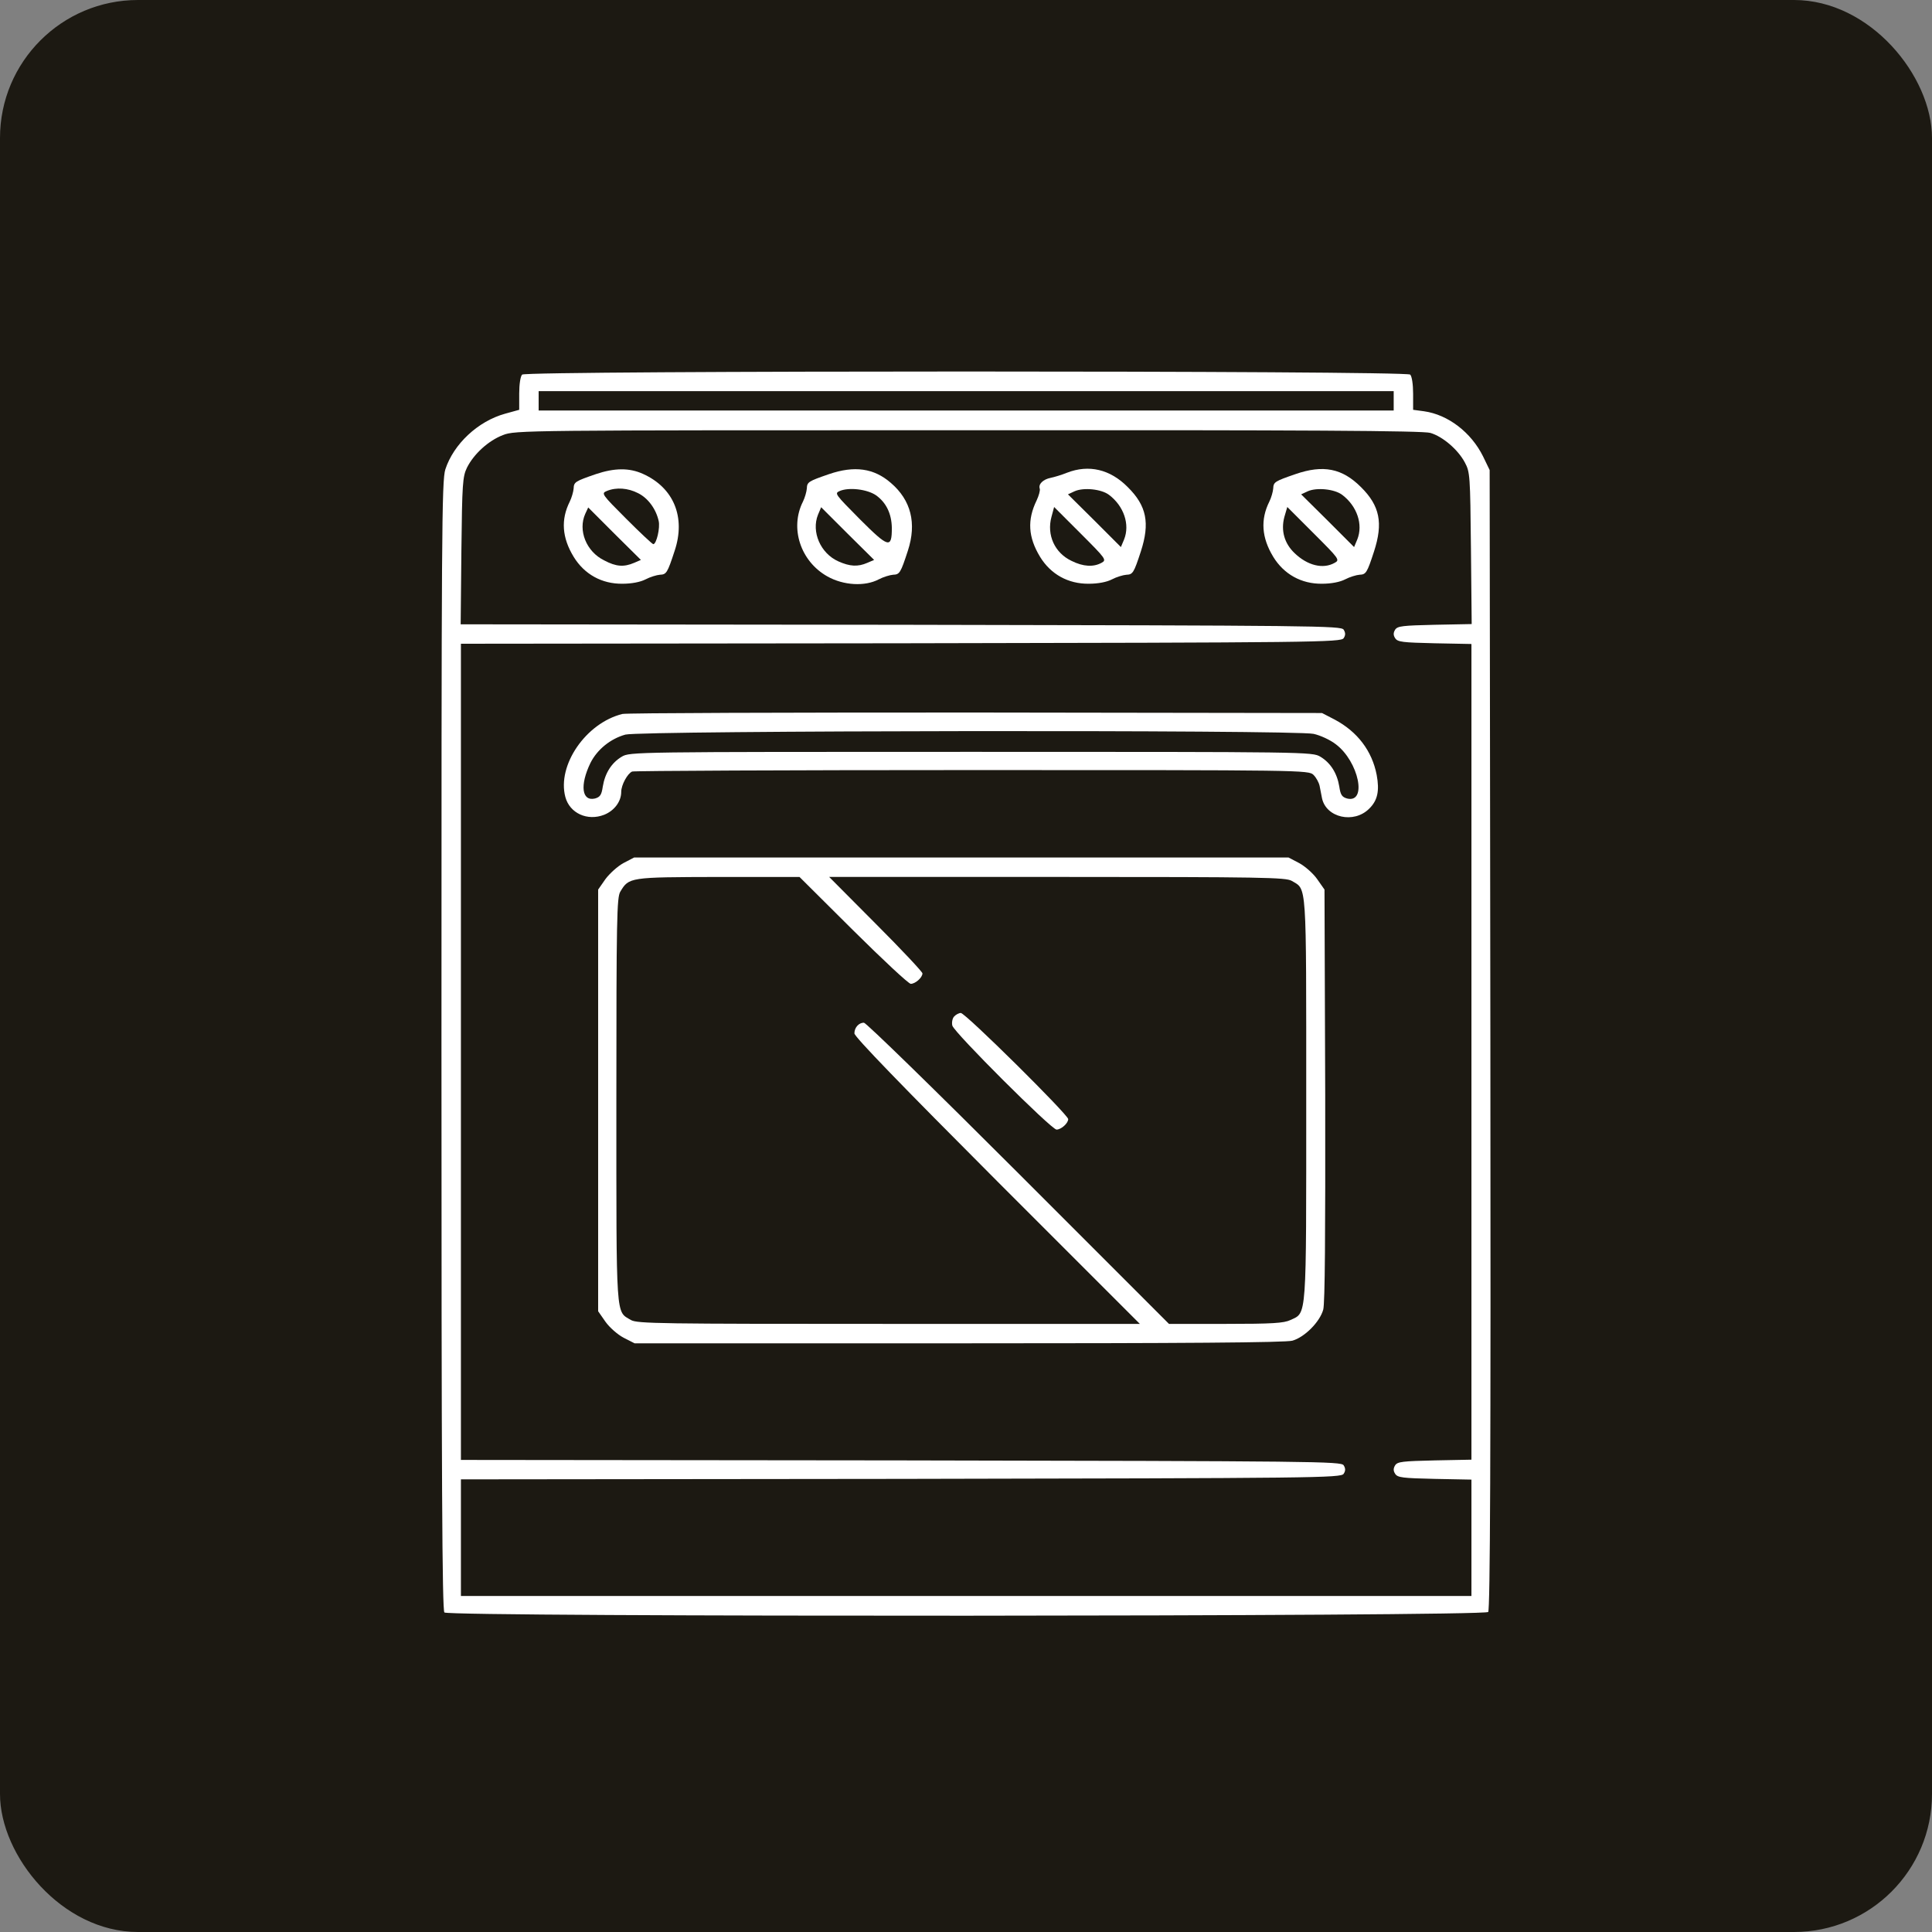 <svg width="70" height="70" viewBox="0 0 70 70" fill="none" xmlns="http://www.w3.org/2000/svg">
<rect x="0" y="0" width="70" height="70" fill="#808080" stroke="none"/>
<rect width="70" height="70" rx="5" fill="#1C1912"/>
<path d="M18.918 13.572C18.856 13.634 18.812 13.924 18.812 14.259V14.848L18.301 14.989C17.315 15.262 16.435 16.089 16.136 17.005C16.004 17.41 15.995 19.311 15.995 37.881C15.995 53.662 16.021 58.344 16.101 58.423C16.268 58.591 53.779 58.573 53.92 58.405C53.99 58.317 54.017 52.922 53.999 37.661L53.973 17.031L53.735 16.538C53.304 15.667 52.468 15.024 51.596 14.901L51.2 14.848V14.267C51.2 13.924 51.156 13.633 51.094 13.572C50.945 13.423 19.067 13.423 18.918 13.572ZM50.496 14.523V14.874H35.006H19.516V14.523V14.171H35.006H50.496V14.523ZM51.825 15.685C52.274 15.817 52.829 16.292 53.075 16.758C53.26 17.101 53.269 17.225 53.295 19.865L53.322 22.611L51.984 22.637C50.822 22.664 50.637 22.682 50.549 22.814C50.479 22.928 50.479 23.016 50.549 23.122C50.637 23.263 50.822 23.28 51.984 23.307L53.313 23.333V38.11V52.887L51.984 52.913C50.822 52.94 50.637 52.958 50.549 53.09C50.479 53.204 50.479 53.292 50.549 53.398C50.637 53.538 50.822 53.556 51.984 53.583L53.313 53.609V55.712V57.825H35.006H16.7V55.712V53.6L32.639 53.583C47.715 53.556 48.587 53.548 48.683 53.398C48.754 53.292 48.754 53.204 48.683 53.09C48.587 52.949 47.715 52.94 32.639 52.913L16.7 52.896V38.11V23.324L32.639 23.307C47.715 23.281 48.587 23.271 48.683 23.122C48.754 23.016 48.754 22.928 48.683 22.814C48.587 22.673 47.715 22.664 32.639 22.637L16.691 22.62L16.717 19.953C16.744 17.515 16.762 17.269 16.92 16.943C17.166 16.451 17.694 15.966 18.222 15.764C18.671 15.588 18.927 15.588 35.086 15.588C47.293 15.579 51.579 15.605 51.825 15.685Z" fill="white"/>
<path d="M21.584 17.18C20.845 17.436 20.792 17.462 20.784 17.7C20.775 17.814 20.713 18.034 20.643 18.175C20.317 18.826 20.361 19.478 20.784 20.173C21.171 20.806 21.804 21.159 22.553 21.15C22.887 21.15 23.204 21.088 23.389 20.992C23.556 20.904 23.794 20.833 23.908 20.824C24.146 20.815 24.181 20.762 24.445 19.953C24.85 18.738 24.41 17.673 23.301 17.172C22.799 16.943 22.262 16.952 21.584 17.18ZM23.116 17.867C23.477 18.044 23.767 18.439 23.864 18.871C23.925 19.117 23.785 19.716 23.67 19.716C23.635 19.716 23.195 19.302 22.684 18.791C21.796 17.902 21.778 17.876 21.989 17.788C22.332 17.647 22.755 17.682 23.116 17.867ZM22.975 20.393C22.605 20.551 22.324 20.534 21.893 20.305C21.241 19.988 20.934 19.214 21.206 18.615L21.312 18.386L22.262 19.337L23.221 20.287L22.975 20.393Z" fill="white"/>
<path d="M30.033 17.18C29.294 17.436 29.241 17.462 29.233 17.7C29.224 17.814 29.162 18.034 29.092 18.175C28.608 19.134 29.004 20.34 29.98 20.886C30.561 21.212 31.336 21.256 31.837 20.992C32.005 20.904 32.242 20.833 32.357 20.824C32.595 20.816 32.63 20.763 32.894 19.953C33.219 18.958 33.008 18.122 32.278 17.497C31.662 16.961 30.958 16.864 30.033 17.18ZM31.741 17.946C32.111 18.21 32.304 18.615 32.313 19.126C32.313 19.883 32.199 19.856 31.16 18.818C30.245 17.893 30.227 17.876 30.43 17.788C30.764 17.647 31.424 17.727 31.741 17.946ZM31.424 20.393C31.081 20.543 30.79 20.525 30.377 20.34C29.725 20.05 29.391 19.267 29.637 18.65L29.752 18.378L30.712 19.337L31.671 20.287L31.424 20.393Z" fill="white"/>
<path d="M38.659 17.128C38.465 17.207 38.201 17.286 38.069 17.313C37.796 17.366 37.611 17.542 37.673 17.709C37.691 17.771 37.638 17.964 37.559 18.131C37.215 18.836 37.25 19.46 37.682 20.173C38.069 20.807 38.703 21.159 39.451 21.15C39.785 21.15 40.102 21.089 40.287 20.992C40.454 20.904 40.692 20.834 40.807 20.825C41.044 20.816 41.079 20.763 41.335 19.98C41.669 18.95 41.546 18.325 40.859 17.647C40.225 17.005 39.451 16.82 38.659 17.128ZM40.181 17.929C40.718 18.334 40.947 19.003 40.727 19.548L40.612 19.821L39.653 18.861L38.694 17.911L38.94 17.797C39.266 17.656 39.9 17.718 40.181 17.929ZM39.909 20.393C39.618 20.551 39.249 20.534 38.826 20.323C38.21 20.032 37.92 19.381 38.096 18.73L38.193 18.369L39.152 19.328C40.076 20.252 40.102 20.287 39.909 20.393Z" fill="white"/>
<path d="M46.932 17.18C46.193 17.436 46.14 17.462 46.131 17.7C46.122 17.814 46.061 18.034 45.99 18.175C45.665 18.826 45.709 19.478 46.131 20.173C46.518 20.806 47.152 21.159 47.9 21.15C48.235 21.15 48.552 21.088 48.736 20.992C48.904 20.904 49.141 20.833 49.256 20.824C49.493 20.815 49.529 20.762 49.784 19.979C50.118 18.949 49.995 18.325 49.309 17.647C48.63 16.969 47.944 16.829 46.932 17.18ZM48.63 17.929C49.167 18.334 49.396 19.003 49.176 19.548L49.061 19.821L48.102 18.861L47.143 17.911L47.389 17.797C47.715 17.656 48.349 17.718 48.63 17.929ZM48.357 20.393C47.935 20.631 47.372 20.49 46.905 20.041C46.535 19.689 46.403 19.223 46.535 18.73L46.641 18.369L47.6 19.328C48.525 20.252 48.551 20.287 48.357 20.393Z" fill="white"/>
<path d="M22.552 25.868C21.232 26.193 20.176 27.725 20.484 28.878C20.643 29.468 21.285 29.758 21.892 29.52C22.262 29.371 22.508 29.037 22.508 28.693C22.508 28.438 22.737 28.024 22.904 27.954C22.983 27.928 28.537 27.901 35.235 27.901C47.248 27.901 47.416 27.901 47.592 28.077C47.689 28.174 47.785 28.35 47.812 28.474C47.838 28.597 47.873 28.799 47.899 28.922C48.049 29.627 49.052 29.855 49.607 29.301C49.915 29.002 49.986 28.65 49.88 28.078C49.712 27.207 49.184 26.511 48.357 26.071L47.899 25.834L35.358 25.816C28.458 25.815 22.702 25.832 22.552 25.868ZM47.592 26.589C47.839 26.642 48.199 26.809 48.402 26.968C49.229 27.593 49.546 29.115 48.806 28.931C48.622 28.878 48.569 28.799 48.525 28.499C48.446 28.015 48.208 27.637 47.839 27.417C47.548 27.241 47.39 27.241 35.183 27.241C22.975 27.241 22.817 27.241 22.527 27.417C22.157 27.637 21.919 28.015 21.84 28.499C21.796 28.799 21.744 28.878 21.559 28.931C21.075 29.045 21.005 28.447 21.392 27.645C21.638 27.153 22.122 26.765 22.659 26.616C23.221 26.466 46.897 26.439 47.592 26.589Z" fill="white"/>
<path d="M22.588 31.271C22.377 31.386 22.086 31.65 21.936 31.852L21.672 32.231V39.87V47.509L21.936 47.888C22.086 48.099 22.377 48.354 22.596 48.469L22.993 48.671H34.742C42.848 48.671 46.597 48.645 46.827 48.575C47.266 48.451 47.821 47.897 47.944 47.448C48.006 47.21 48.023 44.737 48.015 39.668L47.989 32.231L47.724 31.853C47.584 31.65 47.284 31.386 47.073 31.272L46.686 31.069H34.83H22.975L22.588 31.271ZM30.913 33.709C31.987 34.774 32.92 35.646 32.999 35.646C33.166 35.646 33.422 35.417 33.422 35.267C33.422 35.214 32.665 34.405 31.732 33.472L30.042 31.773H38.297C45.778 31.773 46.579 31.791 46.799 31.914C47.353 32.248 47.327 31.817 47.327 39.826C47.327 47.897 47.353 47.545 46.755 47.827C46.517 47.941 46.095 47.967 44.414 47.967H42.354L36.898 42.51C33.897 39.509 31.38 37.054 31.301 37.054C31.116 37.054 30.957 37.23 30.957 37.441C30.957 37.565 32.691 39.351 36.124 42.792L41.299 47.967H32.199C23.943 47.967 23.089 47.959 22.86 47.827C22.306 47.492 22.332 47.924 22.332 39.87C22.332 33.27 22.35 32.522 22.473 32.31C22.79 31.782 22.799 31.782 26.029 31.774H28.968L30.913 33.709Z" fill="white"/>
<path d="M34.566 36.834C34.505 36.904 34.478 37.054 34.505 37.16C34.575 37.415 38.095 40.927 38.28 40.927C38.447 40.927 38.703 40.698 38.703 40.548C38.703 40.39 34.98 36.702 34.812 36.702C34.742 36.702 34.628 36.763 34.566 36.834Z" fill="white"/>
</svg>
